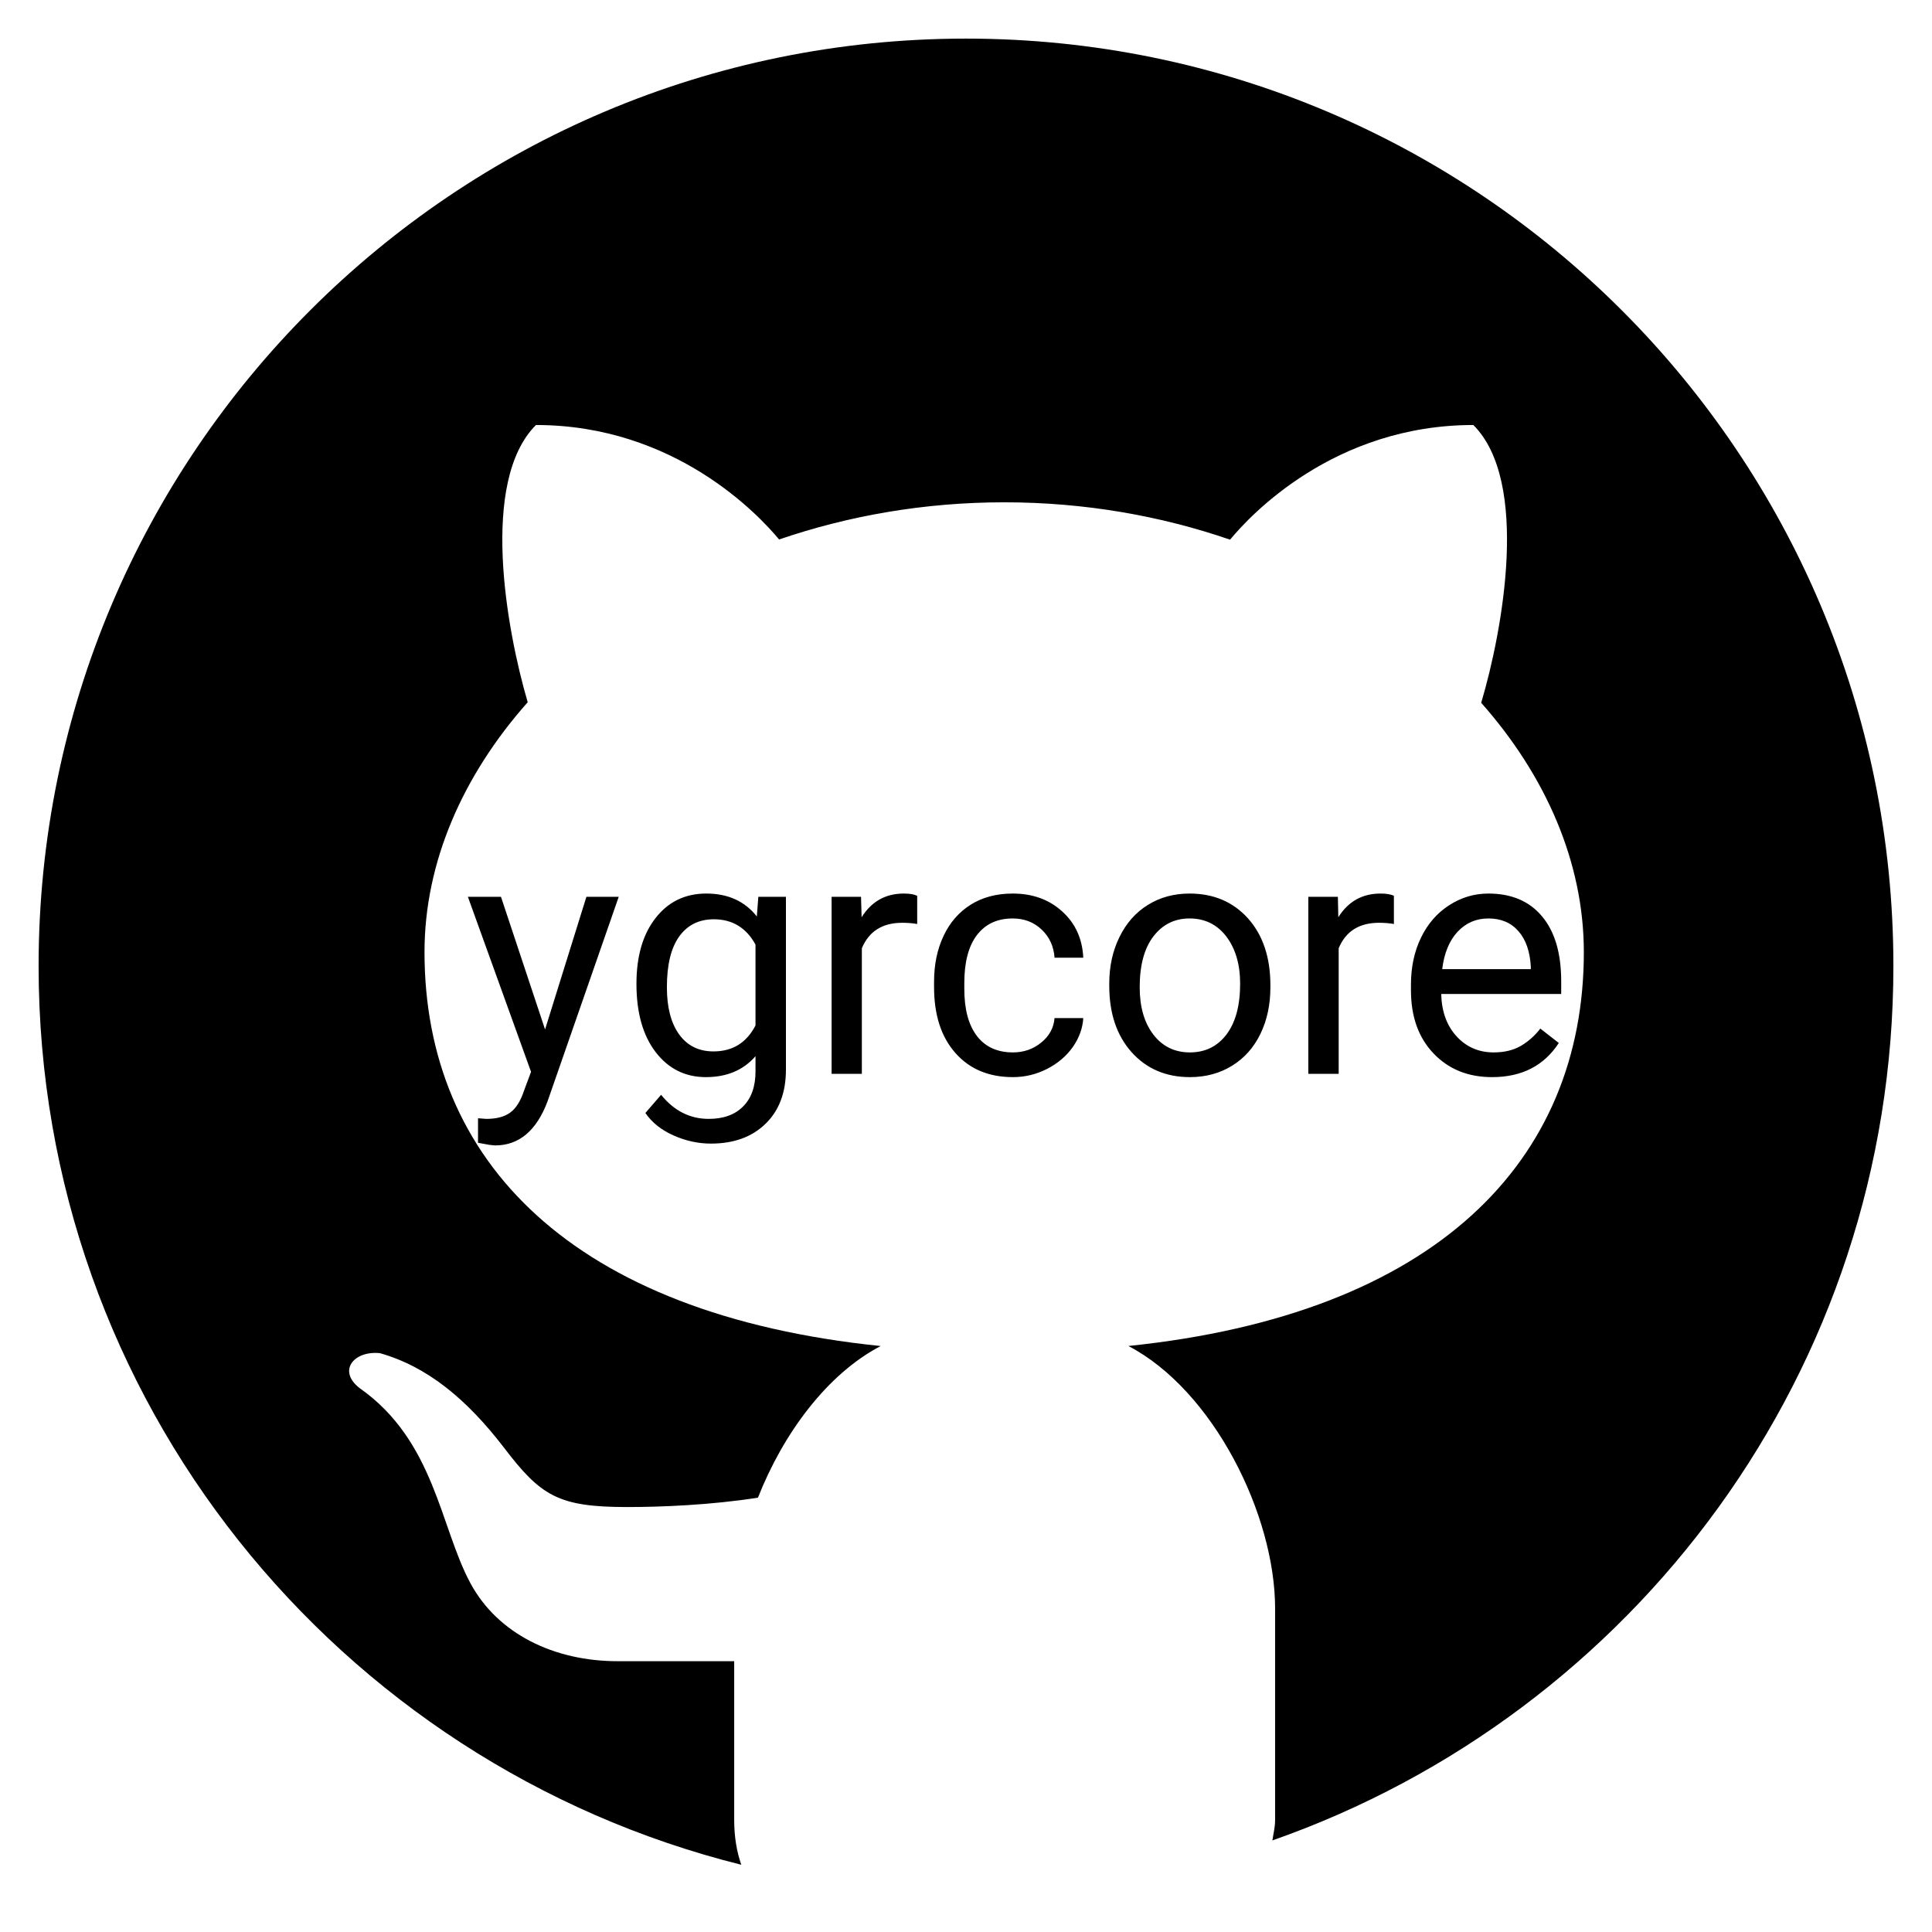 <?xml version="1.0" encoding="UTF-8"?>
<svg xmlns="http://www.w3.org/2000/svg" xmlns:xlink="http://www.w3.org/1999/xlink" viewBox="0 0 120 120" width="120px" height="120px">
<g id="surface68393903">
<path style=" stroke:none;fill-rule:nonzero;fill:rgb(0%,0%,0%);fill-opacity:1;" d="M 60 2.398 C 28.191 2.398 2.398 28.191 2.398 60 C 2.398 86.992 20.984 109.574 46.043 115.824 C 45.773 115.047 45.602 114.145 45.602 113.027 L 45.602 103.18 C 43.262 103.18 39.344 103.18 38.363 103.18 C 34.422 103.18 30.918 101.488 29.219 98.336 C 27.332 94.84 27.004 89.488 22.328 86.211 C 20.941 85.125 22 83.879 23.598 84.047 C 26.547 84.883 28.996 86.91 31.301 89.914 C 33.594 92.922 34.676 93.605 38.961 93.605 C 41.039 93.605 44.148 93.484 47.078 93.023 C 48.652 89.027 51.375 85.344 54.699 83.605 C 35.52 81.633 26.367 72.09 26.367 59.137 C 26.367 53.559 28.742 48.164 32.777 43.617 C 31.453 39.105 29.789 29.902 33.289 26.398 C 41.918 26.398 47.137 31.996 48.391 33.508 C 52.691 32.035 57.414 31.199 62.375 31.199 C 67.348 31.199 72.09 32.035 76.402 33.52 C 77.641 32.016 82.863 26.398 91.512 26.398 C 95.027 29.91 93.34 39.148 92 43.652 C 96.016 48.188 98.375 53.566 98.375 59.137 C 98.375 72.082 89.238 81.621 70.086 83.602 C 75.355 86.352 79.199 94.078 79.199 99.902 L 79.199 113.027 C 79.199 113.523 79.09 113.883 79.031 114.312 C 101.477 106.445 117.602 85.133 117.602 60 C 117.602 28.191 91.809 2.398 60 2.398 Z M 60 2.398 "/>
<path style=" stroke:none;fill-rule:nonzero;fill:rgb(0%,0%,0%);fill-opacity:1;" d="M 31.117 55.703 L 33.855 63.941 L 36.422 55.703 L 38.43 55.703 L 34.012 68.398 C 33.328 70.227 32.238 71.145 30.75 71.145 L 30.391 71.109 L 29.691 70.98 L 29.691 69.457 L 30.199 69.496 C 30.836 69.496 31.332 69.367 31.688 69.105 C 32.047 68.852 32.34 68.383 32.566 67.695 L 32.984 66.574 L 29.062 55.703 Z M 39.531 61.109 C 39.531 59.395 39.926 58.031 40.719 57.02 C 41.508 56.008 42.559 55.5 43.867 55.5 C 45.211 55.5 46.258 55.973 47.008 56.922 L 47.102 55.703 L 48.816 55.703 L 48.816 66.434 C 48.816 67.855 48.395 68.977 47.551 69.797 C 46.707 70.621 45.574 71.031 44.156 71.031 C 43.359 71.031 42.582 70.859 41.824 70.52 C 41.066 70.18 40.488 69.719 40.086 69.129 L 41.062 68 C 41.867 68.996 42.852 69.496 44.02 69.496 C 44.934 69.496 45.648 69.238 46.156 68.723 C 46.672 68.207 46.926 67.48 46.926 66.547 L 46.926 65.602 C 46.172 66.469 45.145 66.902 43.844 66.902 C 42.559 66.902 41.52 66.383 40.723 65.348 C 39.93 64.312 39.531 62.898 39.531 61.109 Z M 41.422 61.32 C 41.422 62.562 41.672 63.539 42.18 64.246 C 42.691 64.953 43.402 65.305 44.316 65.305 C 45.504 65.305 46.371 64.766 46.926 63.691 L 46.926 58.672 C 46.352 57.621 45.484 57.098 44.336 57.098 C 43.418 57.098 42.703 57.453 42.191 58.16 C 41.676 58.875 41.422 59.926 41.422 61.32 Z M 56.969 55.641 L 56.969 57.391 C 56.684 57.34 56.375 57.316 56.039 57.316 C 54.809 57.316 53.973 57.844 53.531 58.898 L 53.531 66.699 L 51.652 66.699 L 51.652 55.703 L 53.48 55.703 L 53.516 56.973 C 54.129 55.992 55.004 55.5 56.137 55.5 C 56.5 55.5 56.777 55.547 56.969 55.641 Z M 62.914 65.367 C 63.586 65.367 64.172 65.164 64.668 64.758 C 65.172 64.355 65.449 63.844 65.5 63.234 L 67.285 63.234 C 67.246 63.863 67.031 64.465 66.633 65.035 C 66.23 65.602 65.695 66.055 65.027 66.395 C 64.359 66.734 63.656 66.902 62.914 66.902 C 61.414 66.902 60.223 66.402 59.344 65.406 C 58.457 64.406 58.016 63.039 58.016 61.305 L 58.016 60.988 C 58.016 59.918 58.211 58.965 58.605 58.133 C 58.996 57.301 59.559 56.652 60.293 56.191 C 61.027 55.73 61.898 55.5 62.902 55.5 C 64.137 55.5 65.16 55.871 65.973 56.609 C 66.793 57.348 67.227 58.305 67.285 59.484 L 65.5 59.484 C 65.449 58.773 65.18 58.191 64.695 57.734 C 64.215 57.277 63.613 57.047 62.902 57.047 C 61.945 57.047 61.207 57.391 60.68 58.078 C 60.156 58.762 59.895 59.758 59.895 61.059 L 59.895 61.418 C 59.895 62.68 60.152 63.656 60.676 64.344 C 61.195 65.023 61.941 65.367 62.914 65.367 Z M 68.898 61.23 L 68.898 61.102 C 68.898 60.023 69.109 59.055 69.535 58.195 C 69.957 57.332 70.547 56.668 71.301 56.203 C 72.055 55.734 72.918 55.5 73.887 55.5 C 75.383 55.5 76.594 56.016 77.523 57.051 C 78.445 58.09 78.906 59.473 78.906 61.191 L 78.906 61.32 C 78.906 62.395 78.703 63.355 78.293 64.203 C 77.883 65.055 77.297 65.719 76.531 66.191 C 75.77 66.664 74.895 66.902 73.906 66.902 C 72.418 66.902 71.207 66.383 70.281 65.348 C 69.359 64.312 68.898 62.938 68.898 61.23 Z M 70.789 61.32 C 70.789 62.539 71.07 63.52 71.637 64.258 C 72.203 64.996 72.961 65.367 73.906 65.367 C 74.859 65.367 75.621 64.992 76.184 64.246 C 76.746 63.496 77.027 62.449 77.027 61.102 C 77.027 59.895 76.738 58.918 76.168 58.168 C 75.598 57.422 74.836 57.047 73.887 57.047 C 72.957 57.047 72.211 57.418 71.645 58.156 C 71.074 58.895 70.789 59.949 70.789 61.32 Z M 86.578 55.641 L 86.578 57.391 C 86.293 57.34 85.984 57.316 85.656 57.316 C 84.422 57.316 83.586 57.844 83.148 58.898 L 83.148 66.699 L 81.262 66.699 L 81.262 55.703 L 83.098 55.703 L 83.125 56.973 C 83.738 55.992 84.613 55.5 85.746 55.5 C 86.113 55.5 86.391 55.547 86.578 55.641 Z M 92.676 66.902 C 91.188 66.902 89.977 66.414 89.043 65.434 C 88.105 64.453 87.637 63.145 87.637 61.508 L 87.637 61.16 C 87.637 60.07 87.844 59.098 88.262 58.238 C 88.676 57.379 89.258 56.711 90.008 56.227 C 90.758 55.742 91.57 55.5 92.445 55.5 C 93.875 55.5 94.984 55.969 95.773 56.91 C 96.57 57.852 96.969 59.203 96.969 60.957 L 96.969 61.738 L 89.516 61.738 C 89.543 62.82 89.859 63.699 90.465 64.363 C 91.074 65.031 91.844 65.367 92.777 65.367 C 93.441 65.367 94.004 65.23 94.465 64.961 C 94.926 64.691 95.328 64.332 95.672 63.887 L 96.82 64.781 C 95.902 66.195 94.52 66.902 92.676 66.902 Z M 92.445 57.047 C 91.684 57.047 91.047 57.324 90.531 57.875 C 90.02 58.426 89.699 59.199 89.578 60.195 L 95.082 60.195 L 95.082 60.051 C 95.031 59.098 94.773 58.359 94.312 57.836 C 93.852 57.309 93.23 57.047 92.445 57.047 Z M 92.445 57.047 "/>
</g>
</svg>
